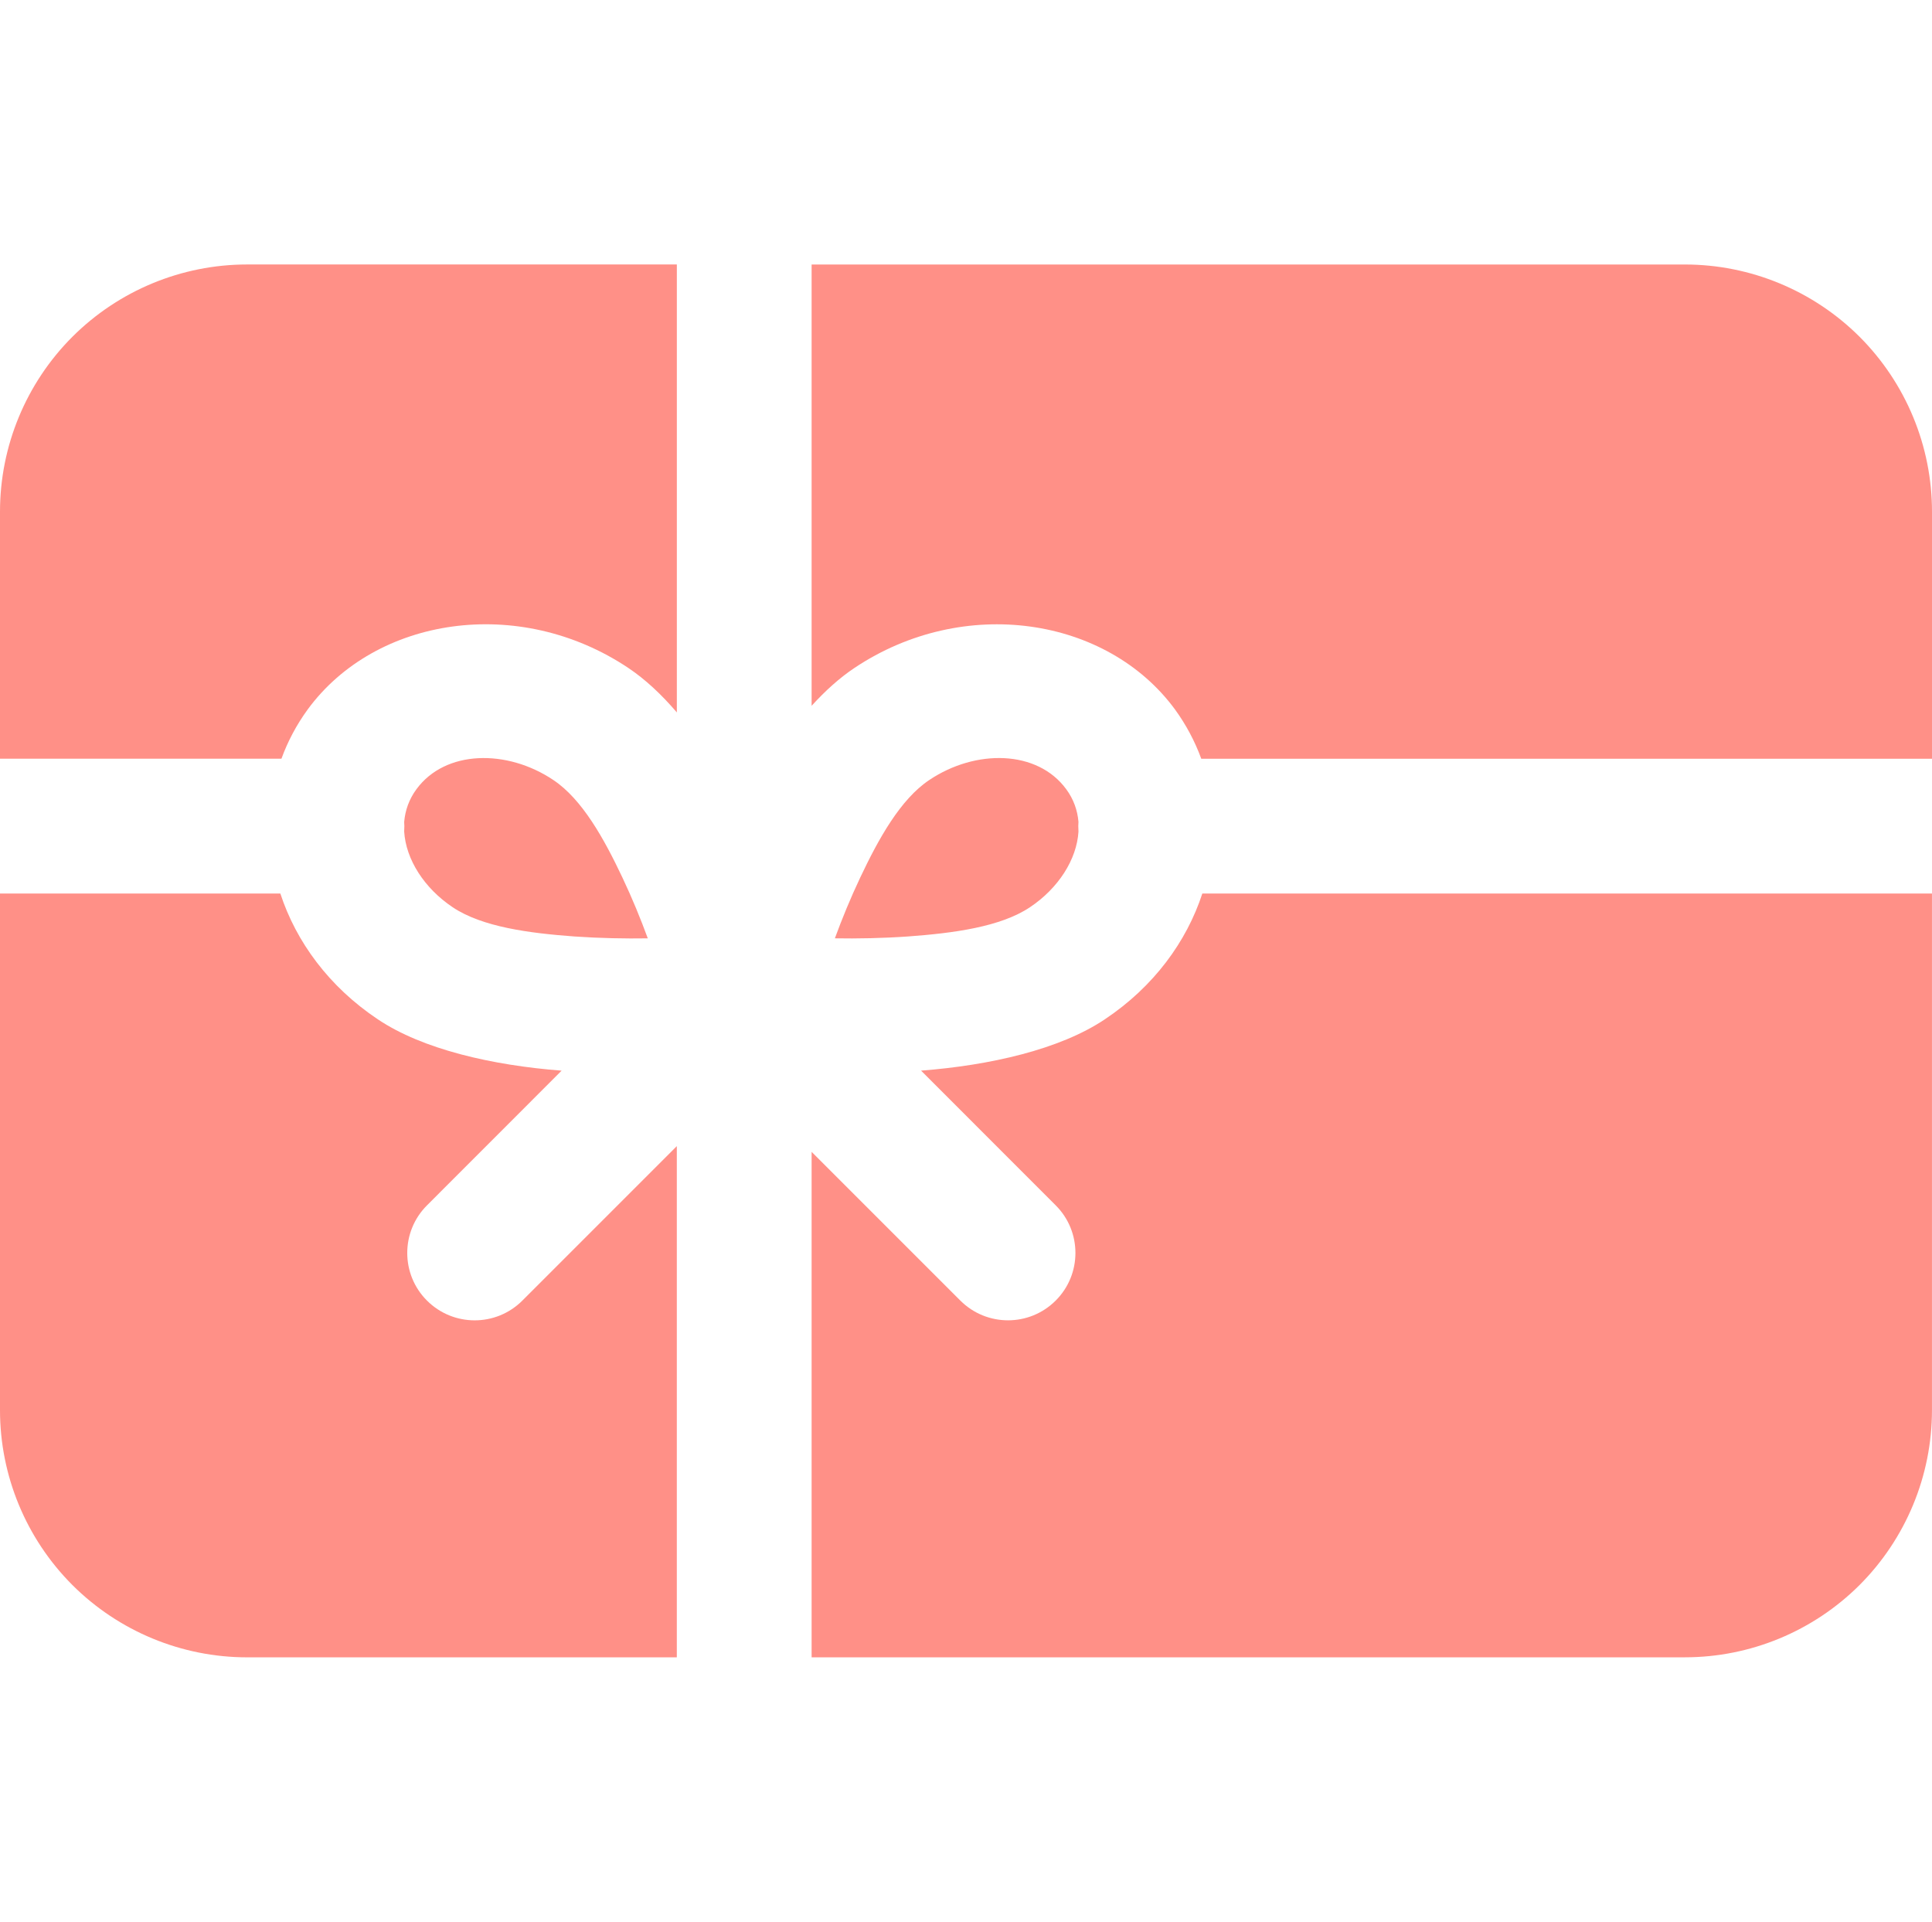 <?xml version="1.0" encoding="UTF-8"?><svg id="b" xmlns="http://www.w3.org/2000/svg" viewBox="0 0 76.267 75.862"><defs><style>.d{fill:none;}.e{fill:#ff9087;fill-rule:evenodd;}</style></defs><g id="c"><rect class="d" x=".202" width="75.862" height="75.862"/><path class="e" d="M76.267,35.271h-28.804c-.621,1.901-1.919,3.679-3.849,4.966-1.777,1.192-4.537,1.816-7.254,2.026l5.314,5.317c1.039,1.036,1.039,2.724,0,3.76-1.039,1.039-2.724,1.039-3.764,0l-5.871-5.871v19.953h34.472c2.586,0,5.069-1.029,6.899-2.856,1.827-1.83,2.856-4.313,2.856-6.899v-20.397ZM11.068,35.271H0v20.397C0,58.253,1.029,60.737,2.856,62.567c1.83,1.827,4.313,2.856,6.899,2.856h16.963v-20.18l-6.098,6.098c-1.039,1.039-2.724,1.039-3.764,0-1.039-1.036-1.039-2.724,0-3.76l5.314-5.317c-2.717-.209-5.477-.834-7.254-2.026-1.93-1.288-3.228-3.065-3.849-4.966ZM15.956,32.44c.039-.451.192-.89.482-1.284,1.139-1.557,3.576-1.593,5.406-.365,1.142.763,2.004,2.323,2.724,3.845.39.823.727,1.649,1.004,2.405-.887.014-1.884-.004-2.898-.074-1.777-.131-3.636-.372-4.803-1.153-1.124-.752-1.848-1.887-1.916-2.99.004-.071.007-.142.007-.213,0-.057-.004-.114-.007-.17ZM42.574,32.823c-.067,1.103-.791,2.238-1.916,2.99-1.167.78-3.026,1.022-4.803,1.153-1.015.071-2.011.089-2.898.074.277-.756.614-1.582,1.004-2.405.72-1.522,1.582-3.083,2.724-3.845,1.83-1.227,4.267-1.192,5.406.365.291.394.443.834.482,1.284-.004.057-.007.114-.007.17,0,.071.004.142.007.213ZM32.039,10.44v17.421c.536-.589,1.1-1.1,1.689-1.493,4.313-2.884,9.971-2.022,12.657,1.639.443.61.787,1.263,1.036,1.944h28.846v-9.755c0-2.586-1.029-5.069-2.856-6.899-1.83-1.827-4.313-2.856-6.899-2.856h-34.472ZM26.718,10.44H9.755c-2.586,0-5.069,1.029-6.899,2.856-1.827,1.83-2.856,4.313-2.856,6.899v9.755h11.11c.248-.681.592-1.334,1.036-1.944,2.685-3.661,8.343-4.523,12.657-1.639.674.451,1.316,1.054,1.916,1.756V10.44Z"/></g></svg>